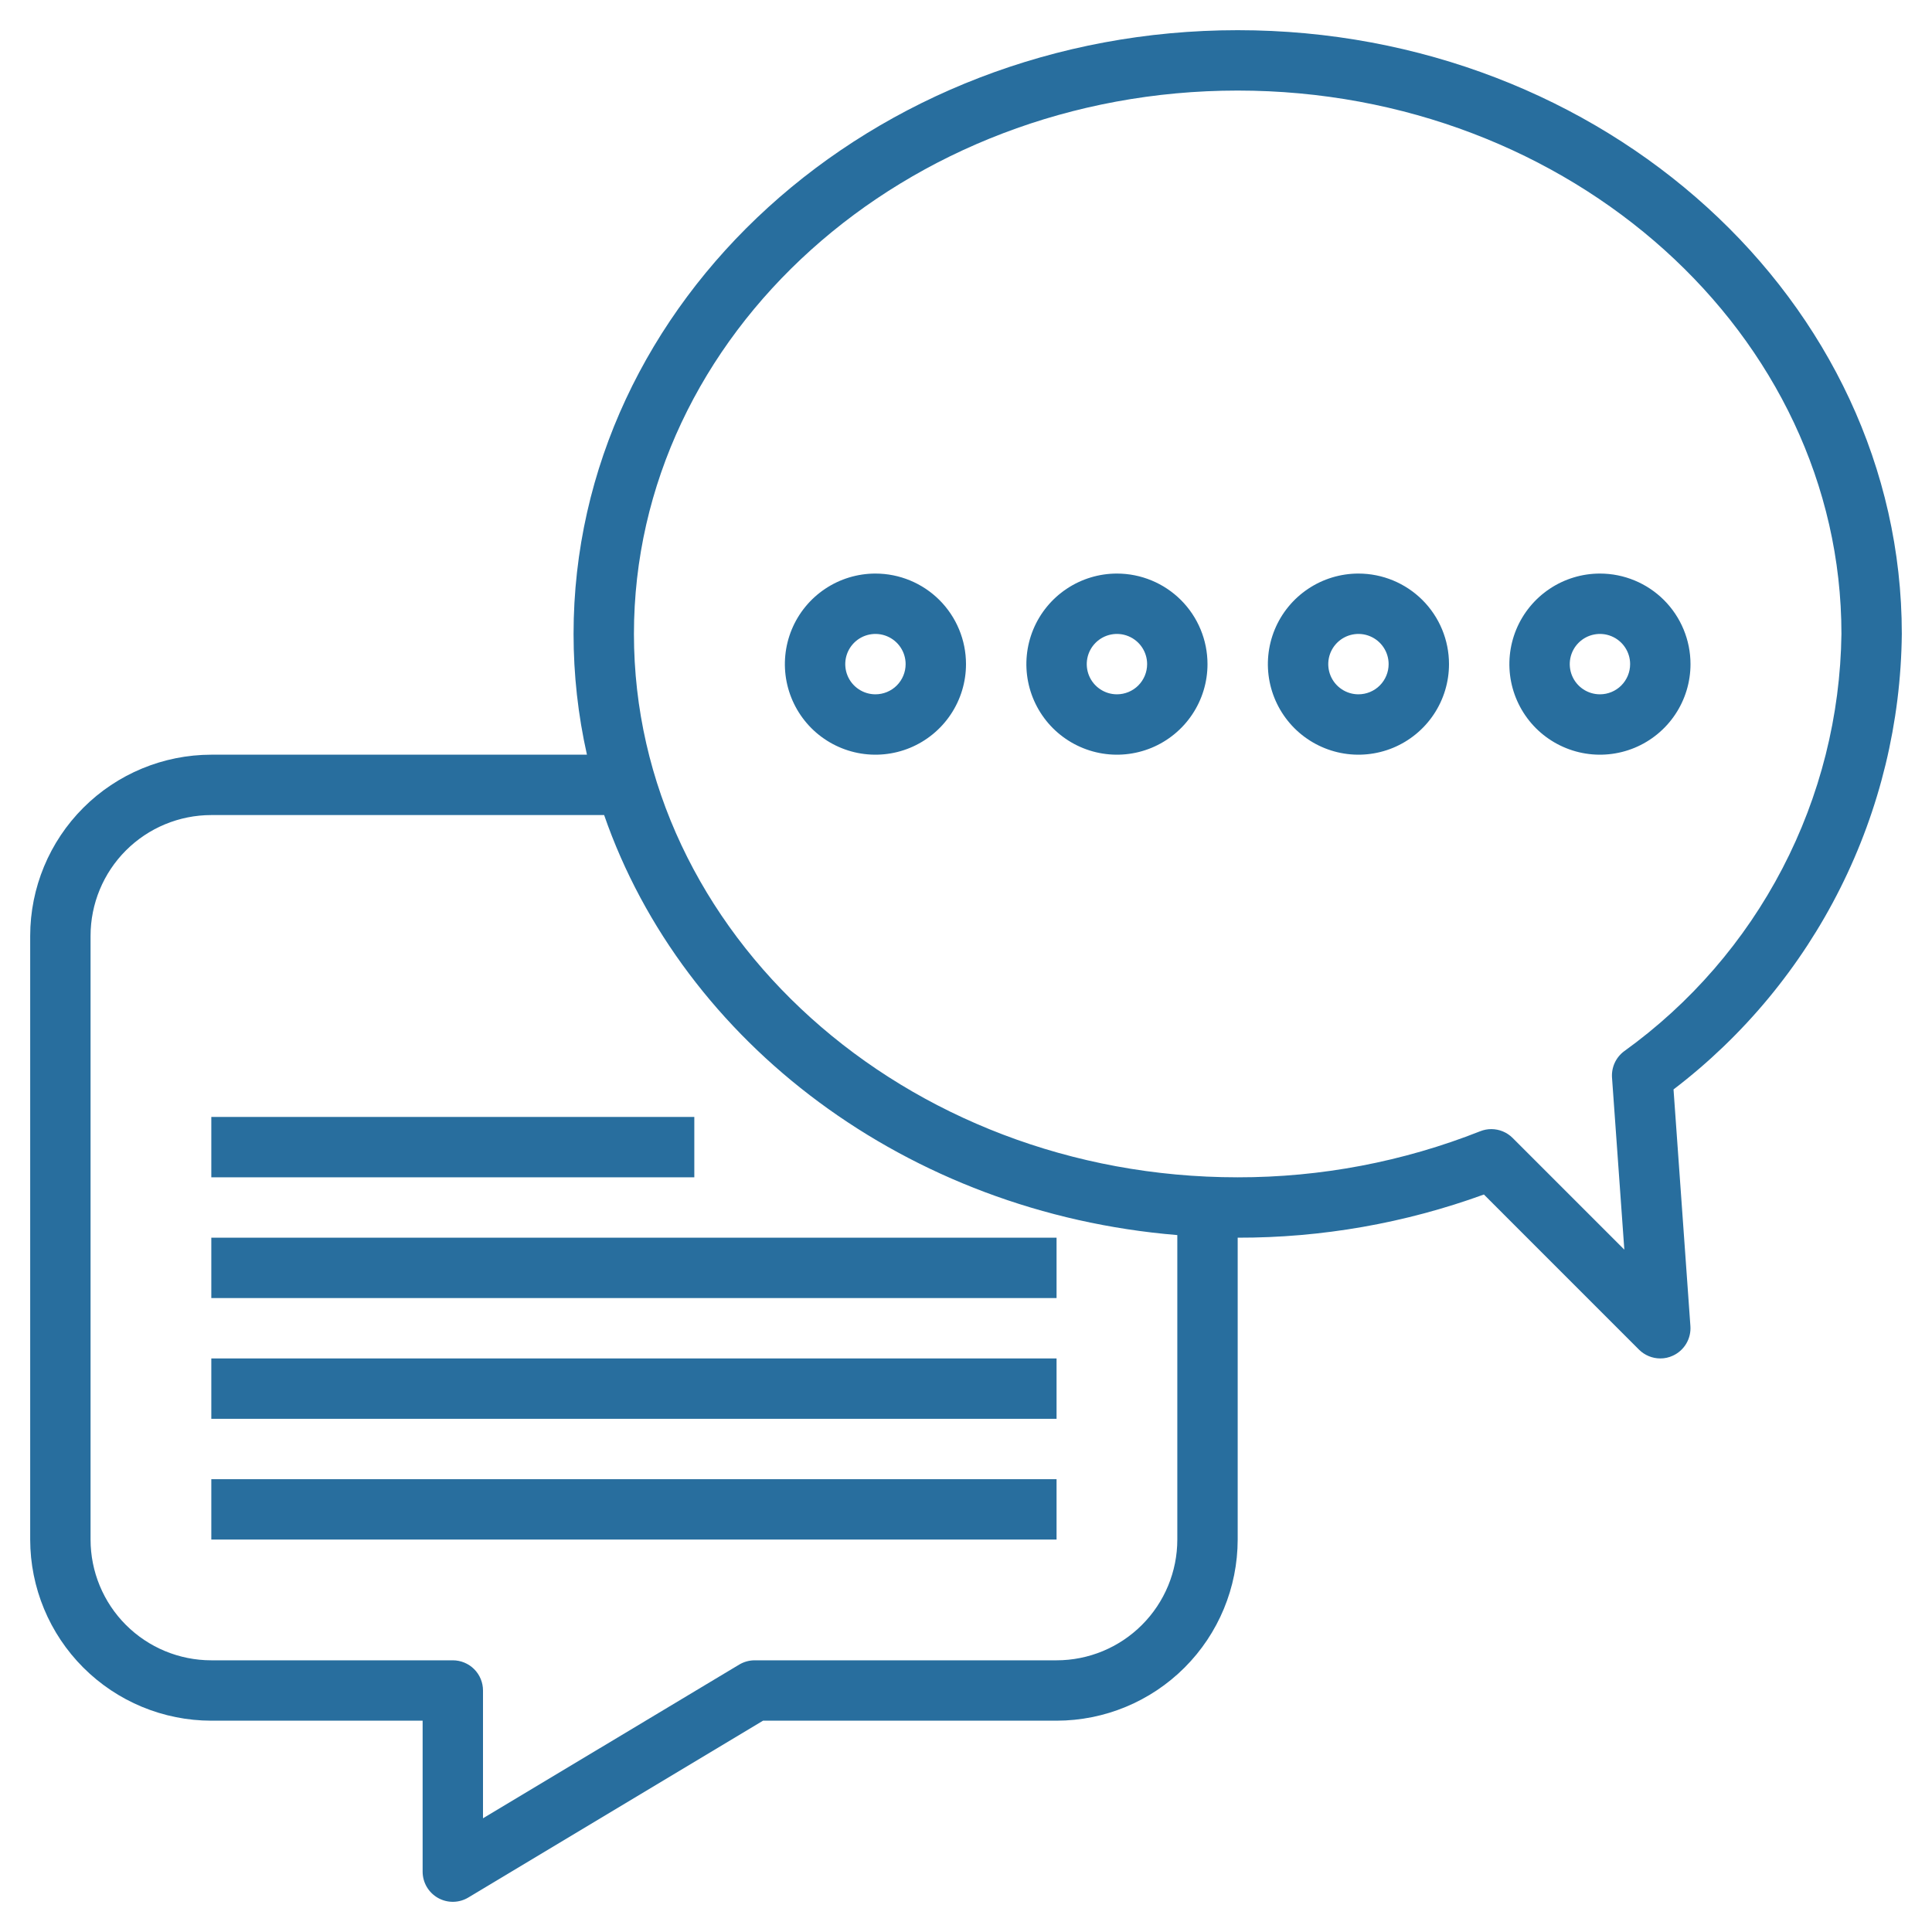 <svg xmlns="http://www.w3.org/2000/svg" width="80" height="80" viewBox="0 0 80 80" fill="none"><path d="M51.25 1.25C36.086 1.25 23.75 12.465 23.75 26.25C23.75 27.932 23.935 29.609 24.304 31.25H8.75C6.761 31.252 4.855 32.043 3.449 33.449C2.043 34.855 1.252 36.761 1.25 38.75V63.75C1.252 65.739 2.043 67.645 3.449 69.051C4.855 70.457 6.761 71.248 8.75 71.25H17.5V77.5C17.5 77.721 17.559 77.939 17.67 78.13C17.782 78.321 17.942 78.479 18.134 78.588C18.327 78.697 18.545 78.753 18.766 78.75C18.988 78.747 19.204 78.685 19.394 78.571L31.596 71.25H43.75C45.739 71.248 47.645 70.457 49.051 69.051C50.457 67.645 51.248 65.739 51.25 63.75V51.25C54.727 51.257 58.178 50.651 61.445 49.462L67.866 55.884C68.101 56.118 68.418 56.25 68.75 56.25C68.929 56.251 69.106 56.212 69.269 56.136C69.5 56.031 69.694 55.856 69.824 55.638C69.954 55.419 70.014 55.165 69.996 54.911L69.297 45.111C72.204 42.893 74.566 40.042 76.204 36.773C77.842 33.505 78.713 29.906 78.75 26.25C78.75 12.465 66.414 1.25 51.25 1.25ZM48.75 63.75C48.75 65.076 48.223 66.348 47.285 67.285C46.348 68.223 45.076 68.75 43.75 68.75H31.25C31.023 68.75 30.801 68.812 30.606 68.929L20 75.291V70C20 69.668 19.868 69.35 19.634 69.116C19.399 68.882 19.081 68.75 18.75 68.75H8.75C7.424 68.75 6.152 68.223 5.214 67.285C4.277 66.348 3.75 65.076 3.75 63.75V38.75C3.75 37.424 4.277 36.152 5.214 35.215C6.152 34.277 7.424 33.75 8.75 33.75H25.016C28.288 43.186 37.562 50.221 48.75 51.142V63.75ZM67.25 43.531C67.082 43.656 66.948 43.822 66.861 44.012C66.774 44.202 66.736 44.411 66.75 44.62L67.26 51.745L62.635 47.12C62.401 46.886 62.083 46.754 61.751 46.754C61.594 46.754 61.438 46.784 61.291 46.843C58.095 48.107 54.688 48.754 51.25 48.75C37.465 48.75 26.25 38.656 26.25 26.25C26.25 13.844 37.465 3.75 51.25 3.75C65.035 3.75 76.25 13.844 76.25 26.25C76.206 29.634 75.369 32.96 73.806 35.961C72.243 38.963 69.997 41.555 67.25 43.531Z" fill="#286E9E"></path><path d="M8.75 61.25H43.75V63.75H8.75V61.25Z" fill="#286E9E"></path><path d="M8.75 56.25H43.75V58.75H8.75V56.25Z" fill="#286E9E"></path><path d="M8.75 51.25H43.75V53.75H8.75V51.25Z" fill="#286E9E"></path><path d="M8.75 46.25H28.75V48.75H8.75V46.25Z" fill="#286E9E"></path><path d="M36.25 23.75C35.508 23.75 34.783 23.97 34.167 24.382C33.55 24.794 33.069 25.38 32.785 26.065C32.502 26.75 32.427 27.504 32.572 28.232C32.717 28.959 33.074 29.627 33.598 30.152C34.123 30.676 34.791 31.033 35.518 31.178C36.246 31.323 37 31.248 37.685 30.965C38.37 30.681 38.956 30.2 39.368 29.583C39.78 28.967 40 28.242 40 27.5C40 26.505 39.605 25.552 38.902 24.848C38.198 24.145 37.245 23.75 36.25 23.75ZM36.25 28.75C36.003 28.75 35.761 28.677 35.556 28.539C35.35 28.402 35.19 28.207 35.095 27.978C35.001 27.75 34.976 27.499 35.024 27.256C35.072 27.014 35.191 26.791 35.366 26.616C35.541 26.441 35.764 26.322 36.006 26.274C36.249 26.226 36.5 26.25 36.728 26.345C36.957 26.44 37.152 26.6 37.289 26.805C37.427 27.011 37.5 27.253 37.5 27.5C37.5 27.831 37.368 28.149 37.134 28.384C36.9 28.618 36.581 28.75 36.25 28.75Z" fill="#286E9E"></path><path d="M46.25 23.75C45.508 23.75 44.783 23.97 44.167 24.382C43.55 24.794 43.069 25.38 42.785 26.065C42.502 26.75 42.427 27.504 42.572 28.232C42.717 28.959 43.074 29.627 43.598 30.152C44.123 30.676 44.791 31.033 45.518 31.178C46.246 31.323 47 31.248 47.685 30.965C48.37 30.681 48.956 30.2 49.368 29.583C49.78 28.967 50 28.242 50 27.5C50 26.505 49.605 25.552 48.902 24.848C48.198 24.145 47.245 23.75 46.25 23.75ZM46.25 28.75C46.003 28.75 45.761 28.677 45.556 28.539C45.35 28.402 45.19 28.207 45.095 27.978C45.001 27.75 44.976 27.499 45.024 27.256C45.072 27.014 45.191 26.791 45.366 26.616C45.541 26.441 45.764 26.322 46.006 26.274C46.249 26.226 46.5 26.25 46.728 26.345C46.957 26.44 47.152 26.6 47.289 26.805C47.427 27.011 47.5 27.253 47.5 27.5C47.5 27.831 47.368 28.149 47.134 28.384C46.9 28.618 46.581 28.75 46.25 28.75Z" fill="#286E9E"></path><path d="M56.25 23.75C55.508 23.75 54.783 23.97 54.167 24.382C53.55 24.794 53.069 25.38 52.785 26.065C52.502 26.75 52.427 27.504 52.572 28.232C52.717 28.959 53.074 29.627 53.598 30.152C54.123 30.676 54.791 31.033 55.518 31.178C56.246 31.323 57 31.248 57.685 30.965C58.37 30.681 58.956 30.2 59.368 29.583C59.78 28.967 60 28.242 60 27.5C60 26.505 59.605 25.552 58.902 24.848C58.198 24.145 57.245 23.75 56.25 23.75ZM56.25 28.75C56.003 28.75 55.761 28.677 55.556 28.539C55.35 28.402 55.19 28.207 55.095 27.978C55.001 27.75 54.976 27.499 55.024 27.256C55.072 27.014 55.191 26.791 55.366 26.616C55.541 26.441 55.764 26.322 56.006 26.274C56.249 26.226 56.5 26.25 56.728 26.345C56.957 26.44 57.152 26.6 57.289 26.805C57.427 27.011 57.5 27.253 57.5 27.5C57.5 27.831 57.368 28.149 57.134 28.384C56.9 28.618 56.581 28.75 56.25 28.75Z" fill="#286E9E"></path><path d="M66.25 23.75C65.508 23.75 64.783 23.97 64.167 24.382C63.55 24.794 63.069 25.38 62.785 26.065C62.502 26.75 62.427 27.504 62.572 28.232C62.717 28.959 63.074 29.627 63.598 30.152C64.123 30.676 64.791 31.033 65.518 31.178C66.246 31.323 67 31.248 67.685 30.965C68.37 30.681 68.956 30.2 69.368 29.583C69.78 28.967 70 28.242 70 27.5C70 26.505 69.605 25.552 68.902 24.848C68.198 24.145 67.245 23.75 66.25 23.75ZM66.25 28.75C66.003 28.75 65.761 28.677 65.555 28.539C65.35 28.402 65.19 28.207 65.095 27.978C65.001 27.75 64.976 27.499 65.024 27.256C65.072 27.014 65.191 26.791 65.366 26.616C65.541 26.441 65.764 26.322 66.006 26.274C66.249 26.226 66.5 26.25 66.728 26.345C66.957 26.44 67.152 26.6 67.289 26.805C67.427 27.011 67.5 27.253 67.5 27.5C67.5 27.831 67.368 28.149 67.134 28.384C66.9 28.618 66.582 28.75 66.25 28.75Z" fill="#286E9E"></path></svg>